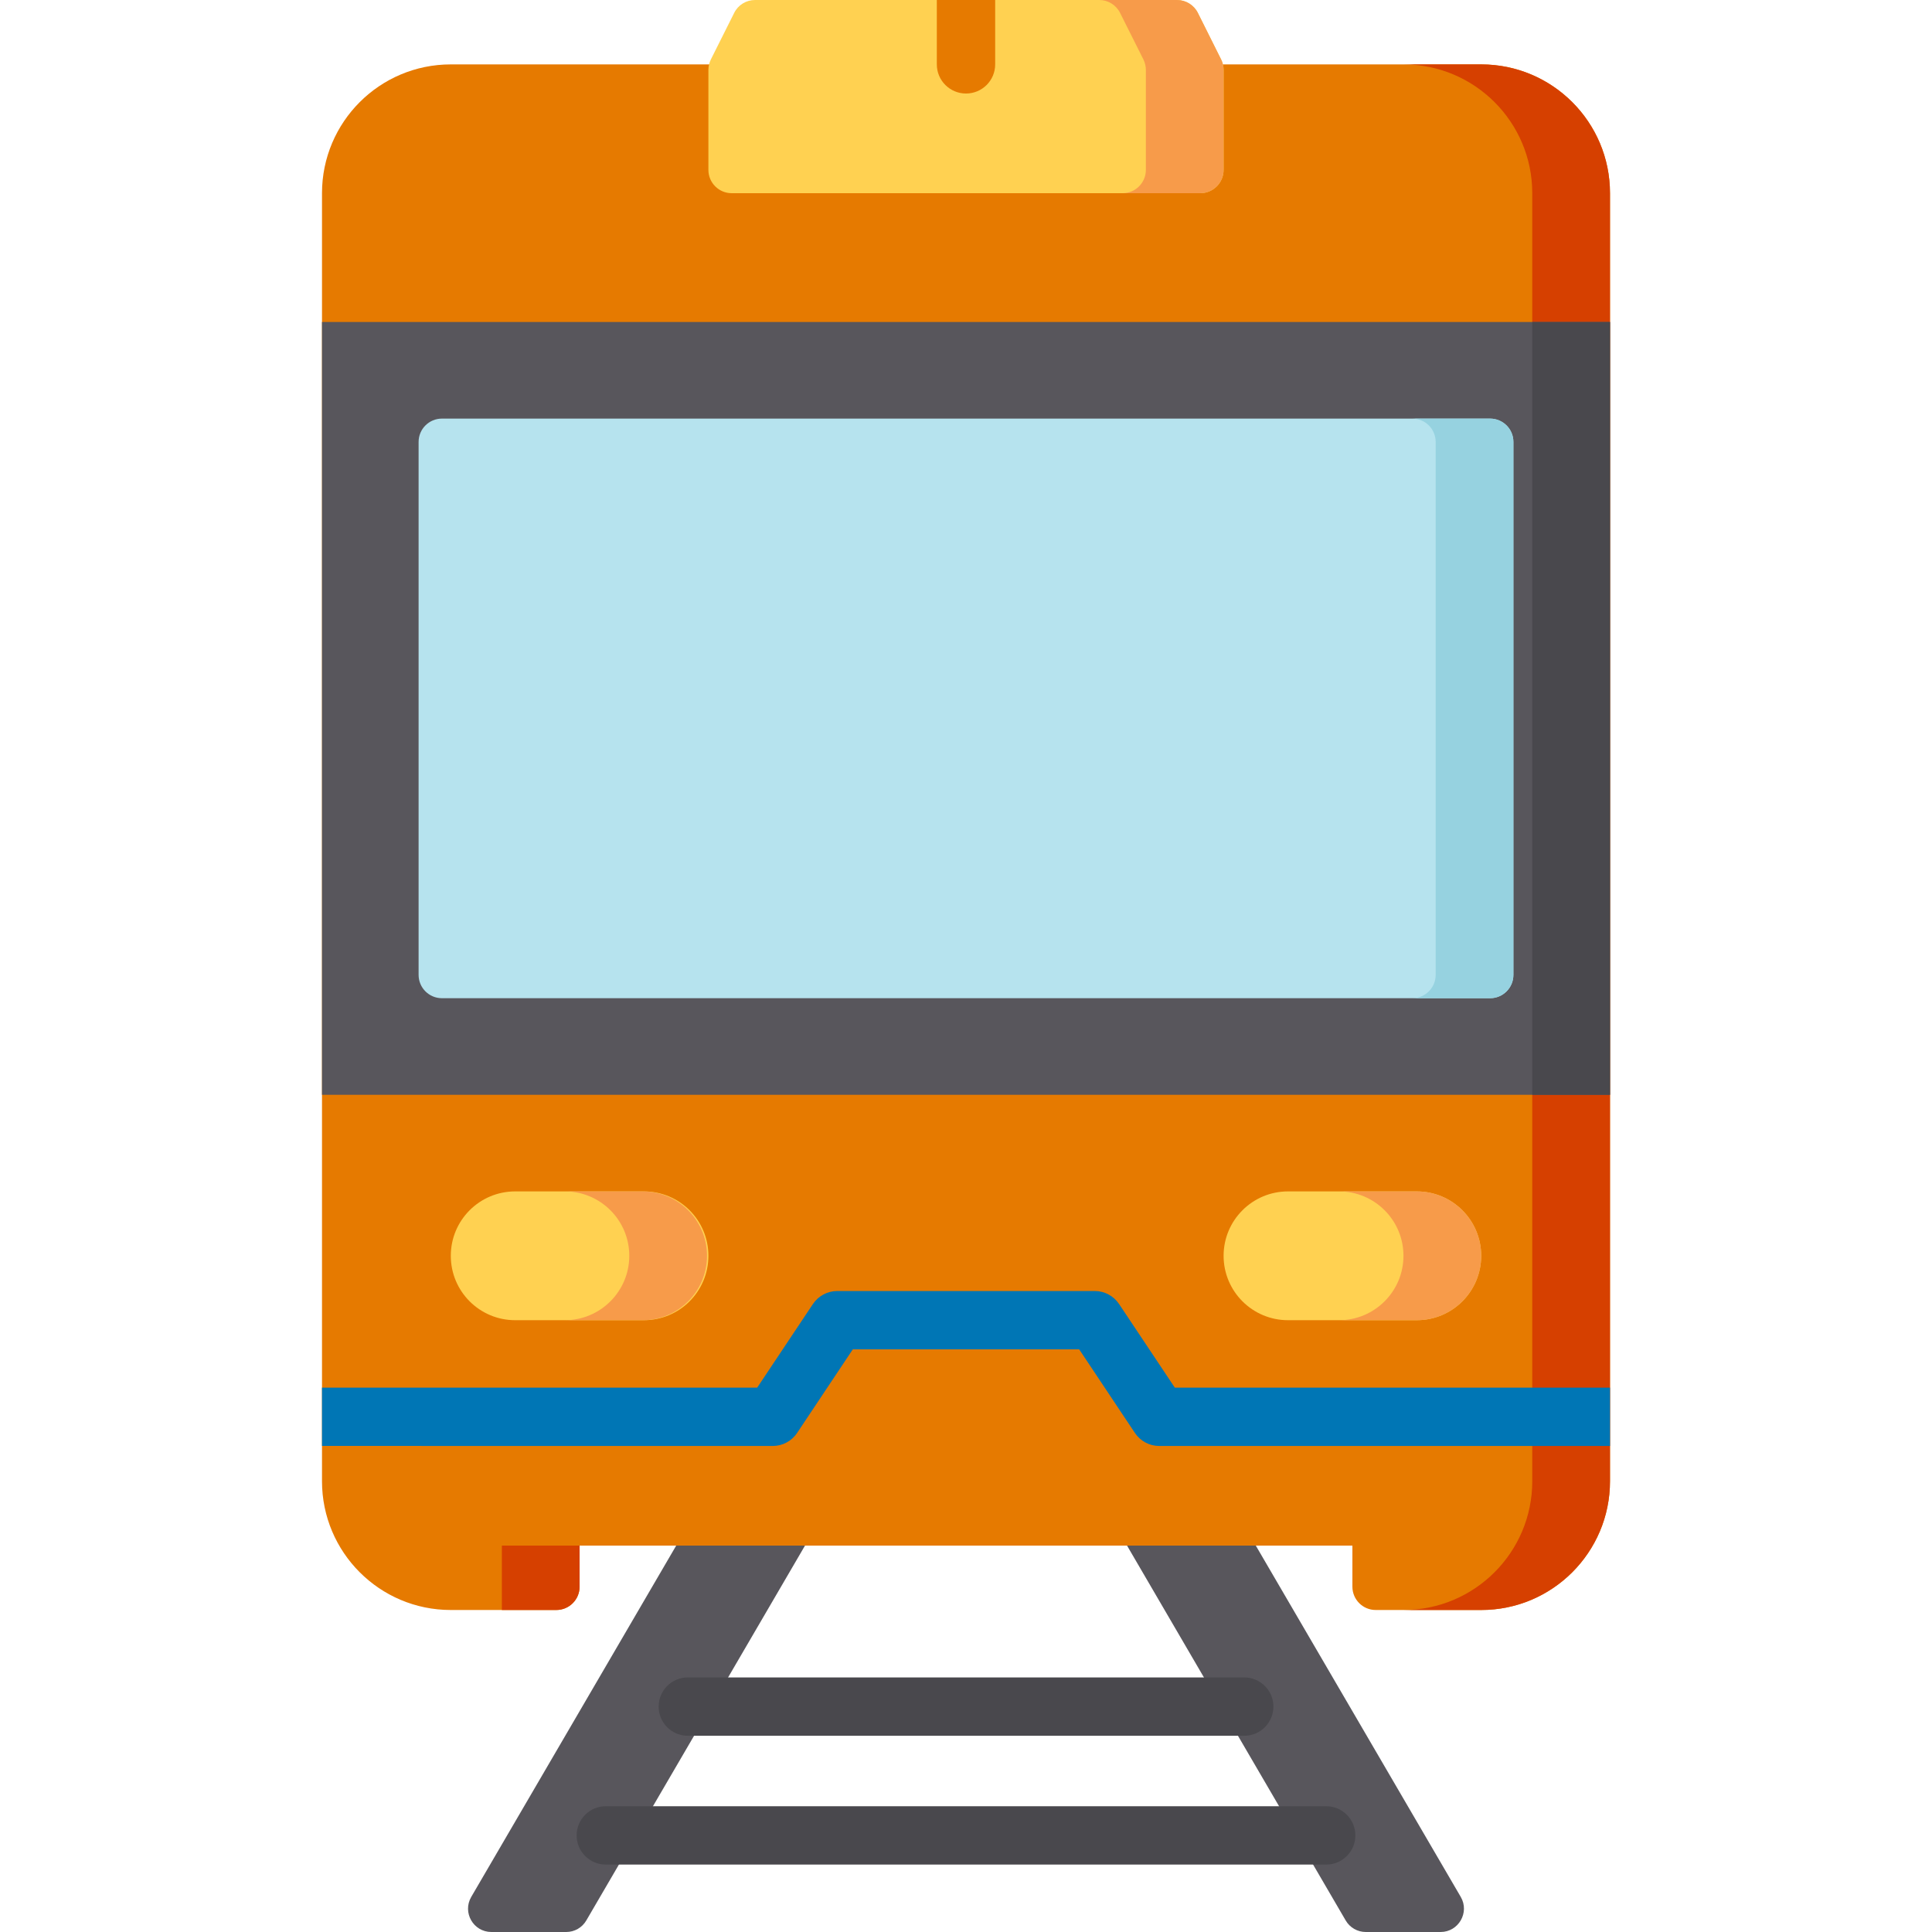<?xml version="1.0" encoding="UTF-8"?>
<svg xmlns="http://www.w3.org/2000/svg" xmlns:xlink="http://www.w3.org/1999/xlink" width="120px" height="120px" viewBox="0 0 120 120" version="1.1">
<g id="surface1">
<path style=" stroke:none;fill-rule:nonzero;fill:rgb(34.51%,33.725%,36.078%);fill-opacity:1;" d="M 50 96 L 36.418 119.281 C 36.16 119.727 35.684 120 35.168 120 L 30.523 120 C 29.402 120 28.707 118.789 29.27 117.82 L 42 96 L 42 94.77 L 50 94.77 Z M 50 96 "/>
<path style=" stroke:none;fill-rule:nonzero;fill:rgb(34.51%,33.725%,36.078%);fill-opacity:1;" d="M 78 96 L 90.73 117.82 C 91.293 118.785 90.594 120 89.477 120 L 84.832 120 C 84.316 120 83.84 119.727 83.582 119.281 L 70 95.996 L 70 94.77 L 78 94.77 Z M 78 96 "/>
<path style=" stroke:none;fill-rule:nonzero;fill:rgb(28.627%,28.235%,30.196%);fill-opacity:1;" d="M 42.719 107.812 L 77.281 107.812 C 78.281 107.812 79.094 107 79.094 106 C 79.094 105 78.281 104.188 77.281 104.188 L 42.719 104.188 C 41.719 104.188 40.91 105 40.91 106 C 40.91 107 41.719 107.812 42.719 107.812 Z M 42.719 107.812 "/>
<path style=" stroke:none;fill-rule:nonzero;fill:rgb(28.627%,28.235%,30.196%);fill-opacity:1;" d="M 82.375 112.188 L 37.625 112.188 C 36.625 112.188 35.816 113 35.816 114 C 35.816 115 36.625 115.812 37.625 115.812 L 82.375 115.812 C 83.375 115.812 84.184 115 84.184 114 C 84.184 113 83.375 112.188 82.375 112.188 Z M 82.375 112.188 "/>
<path style=" stroke:none;fill-rule:nonzero;fill:rgb(90.196%,47.843%,0%);fill-opacity:1;" d="M 28 4 C 23.582 4 20 7.582 20 12 L 20 92 C 20 96.418 23.582 100 28 100 L 34.551 100 C 35.352 100 36 99.352 36 98.551 L 36 96 L 84 96 L 84 98.551 C 84 99.352 84.648 100 85.449 100 L 92 100 C 96.418 100 100 96.418 100 92 L 100 12 C 100 7.582 96.418 4 92 4 Z M 28 4 "/>
<path style=" stroke:none;fill-rule:nonzero;fill:rgb(83.922%,25.098%,0%);fill-opacity:1;" d="M 31.172 100 L 34.551 100 C 35.352 100 36 99.352 36 98.551 L 36 96 L 31.172 96 Z M 31.172 100 "/>
<path style=" stroke:none;fill-rule:nonzero;fill:rgb(83.922%,25.098%,0%);fill-opacity:1;" d="M 92 4 L 87.172 4 C 91.59 4 95.172 7.582 95.172 12 L 95.172 92 C 95.172 96.418 91.59 100 87.172 100 L 92 100 C 96.418 100 100 96.418 100 92 L 100 12 C 100 7.582 96.418 4 92 4 Z M 92 4 "/>
<path style=" stroke:none;fill-rule:nonzero;fill:rgb(34.51%,33.725%,36.078%);fill-opacity:1;" d="M 20 20 L 100 20 L 100 68 L 20 68 Z M 20 20 "/>
<path style=" stroke:none;fill-rule:nonzero;fill:rgb(71.373%,89.02%,93.333%);fill-opacity:1;" d="M 92.551 62 L 27.449 62 C 26.648 62 26 61.352 26 60.551 L 26 27.449 C 26 26.648 26.648 26 27.449 26 L 92.551 26 C 93.352 26 94 26.648 94 27.449 L 94 60.551 C 94 61.352 93.352 62 92.551 62 Z M 92.551 62 "/>
<path style=" stroke:none;fill-rule:nonzero;fill:rgb(100%,81.961%,31.765%);fill-opacity:1;" d="M 40 82 C 42.211 82 44 80.211 44 78 C 44 75.789 42.211 74 40 74 L 32 74 C 29.789 74 28 75.789 28 78 C 28 80.211 29.789 82 32 82 Z M 40 82 "/>
<path style=" stroke:none;fill-rule:nonzero;fill:rgb(100%,81.961%,31.765%);fill-opacity:1;" d="M 88 82 C 90.211 82 92 80.211 92 78 C 92 75.789 90.211 74 88 74 L 80 74 C 77.793 74 76 75.789 76 78 C 76 80.211 77.793 82 80 82 Z M 88 82 "/>
<path style=" stroke:none;fill-rule:nonzero;fill:rgb(28.627%,28.235%,30.196%);fill-opacity:1;" d="M 95.172 20 L 100 20 L 100 68 L 95.172 68 Z M 95.172 20 "/>
<path style=" stroke:none;fill-rule:nonzero;fill:rgb(100%,81.961%,31.765%);fill-opacity:1;" d="M 46.895 0 L 73.105 0 C 73.652 0 74.156 0.309 74.402 0.801 L 75.848 3.695 C 75.949 3.895 76 4.117 76 4.34 L 76 10.551 C 76 11.352 75.352 12 74.551 12 L 45.449 12 C 44.648 12 44 11.352 44 10.551 L 44 4.344 C 44 4.117 44.055 3.895 44.152 3.695 L 45.602 0.801 C 45.844 0.309 46.348 0 46.895 0 Z M 46.895 0 "/>
<path style=" stroke:none;fill-rule:nonzero;fill:rgb(96.863%,60.784%,29.02%);fill-opacity:1;" d="M 75.848 3.695 L 74.402 0.801 C 74.156 0.309 73.652 0 73.105 0 L 68.277 0 C 68.824 0 69.324 0.309 69.57 0.801 L 71.02 3.695 C 71.117 3.895 71.172 4.117 71.172 4.34 L 71.172 10.551 C 71.172 11.352 70.523 12 69.723 12 L 74.551 12 C 75.352 12 76 11.352 76 10.551 L 76 4.34 C 76 4.117 75.949 3.895 75.848 3.695 Z M 75.848 3.695 "/>
<path style=" stroke:none;fill-rule:nonzero;fill:rgb(90.196%,47.843%,0%);fill-opacity:1;" d="M 60 5.809 C 61 5.809 61.812 5 61.812 4 L 61.812 0 L 58.188 0 L 58.188 4 C 58.188 5 59 5.809 60 5.809 Z M 60 5.809 "/>
<path style=" stroke:none;fill-rule:nonzero;fill:rgb(58.824%,82.353%,87.843%);fill-opacity:1;" d="M 92.551 26 L 87.723 26 C 88.523 26 89.172 26.648 89.172 27.449 L 89.172 60.551 C 89.172 61.352 88.523 62 87.723 62 L 92.551 62 C 93.352 62 94 61.352 94 60.551 L 94 27.449 C 94 26.648 93.352 26 92.551 26 Z M 92.551 26 "/>
<path style=" stroke:none;fill-rule:nonzero;fill:rgb(96.863%,60.784%,29.02%);fill-opacity:1;" d="M 88 74 L 83.172 74 C 85.379 74 87.172 75.789 87.172 78 C 87.172 80.207 85.379 82 83.172 82 L 88 82 C 90.211 82 92 80.207 92 78 C 92 75.789 90.211 74 88 74 Z M 88 74 "/>
<path style=" stroke:none;fill-rule:nonzero;fill:rgb(96.863%,60.784%,29.02%);fill-opacity:1;" d="M 39.914 74 L 35.086 74 C 37.293 74 39.086 75.789 39.086 78 C 39.086 80.207 37.293 82 35.086 82 L 39.914 82 C 42.125 82 43.914 80.207 43.914 78 C 43.914 75.789 42.125 74 39.914 74 Z M 39.914 74 "/>
<path style=" stroke:none;fill-rule:nonzero;fill:rgb(0%,46.275%,70.98%);fill-opacity:1;" d="M 100 89.812 L 100 86.188 L 72.969 86.188 L 69.508 80.996 C 69.172 80.492 68.605 80.188 68 80.188 L 52 80.188 C 51.395 80.188 50.828 80.492 50.492 80.996 L 47.031 86.188 L 20 86.188 L 20 89.809 L 48 89.812 C 48.605 89.812 49.172 89.508 49.508 89.004 L 52.969 83.812 L 67.031 83.812 L 70.492 89.004 C 70.828 89.508 71.395 89.812 72 89.812 Z M 100 89.812 "/>
</g>
</svg>
